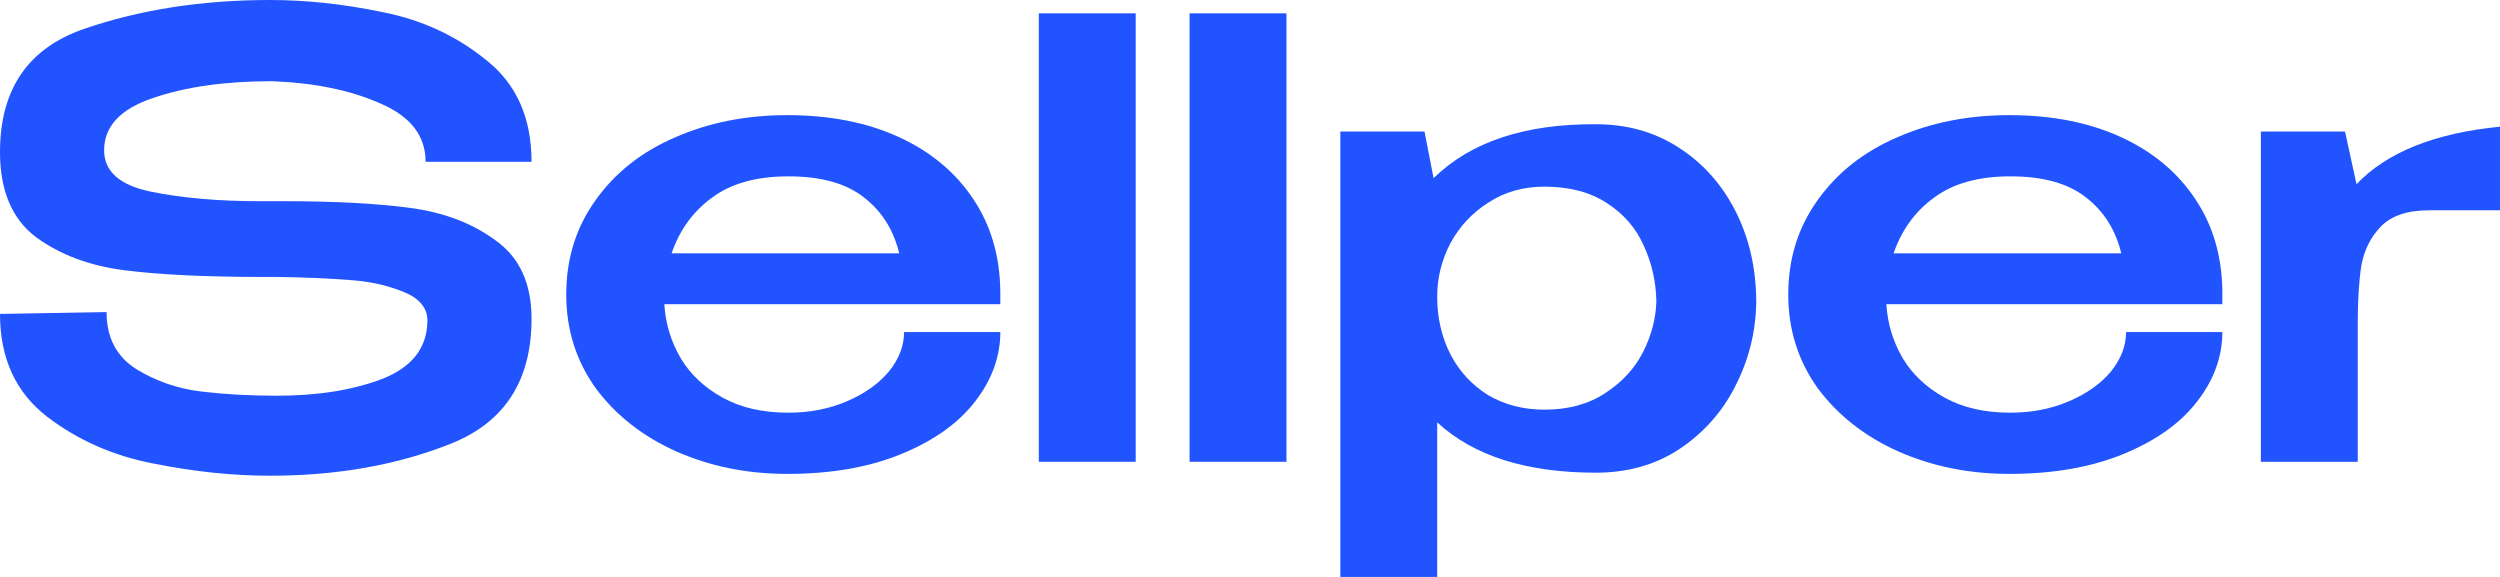 <?xml version="1.0" encoding="UTF-8"?> <svg xmlns="http://www.w3.org/2000/svg" width="104" height="24" viewBox="0 0 104 24" fill="none"> <path d="M11.812 8.37C13.91 8.37 15.656 8.462 17.05 8.647C18.46 8.832 19.652 9.286 20.626 10.008C21.617 10.714 22.112 11.798 22.112 13.261C22.112 15.832 20.996 17.563 18.763 18.454C16.53 19.345 14.02 19.79 11.232 19.79C9.688 19.79 8.076 19.622 6.397 19.286C4.718 18.966 3.232 18.311 1.939 17.319C0.646 16.311 0 14.891 0 13.059L4.433 12.983C4.433 14.042 4.844 14.832 5.667 15.353C6.489 15.857 7.388 16.168 8.361 16.286C9.335 16.403 10.384 16.462 11.509 16.462C13.222 16.462 14.691 16.227 15.917 15.756C17.142 15.269 17.764 14.471 17.78 13.361V13.336C17.78 12.798 17.436 12.395 16.748 12.126C16.076 11.857 15.329 11.697 14.506 11.647C13.684 11.58 12.685 11.538 11.509 11.521H10.955C8.571 11.521 6.649 11.429 5.188 11.244C3.727 11.059 2.493 10.597 1.486 9.857C0.495 9.101 0 7.924 0 6.328C0 3.723 1.159 2.017 3.475 1.21C5.809 0.403 8.395 0 11.232 0C12.743 0 14.305 0.168 15.917 0.504C17.545 0.824 18.981 1.487 20.223 2.496C21.483 3.487 22.112 4.899 22.112 6.731H17.705C17.705 5.655 17.084 4.849 15.841 4.311C14.599 3.756 13.088 3.445 11.308 3.378C9.36 3.378 7.707 3.613 6.347 4.084C5.003 4.538 4.332 5.261 4.332 6.252C4.332 7.126 4.97 7.697 6.246 7.966C7.539 8.235 9.066 8.37 10.829 8.37H11.812Z" fill="#2153FF"></path> <path d="M41.613 12.655H27.636C27.686 13.462 27.913 14.21 28.316 14.899C28.718 15.571 29.298 16.118 30.053 16.538C30.809 16.958 31.724 17.168 32.798 17.168C33.688 17.168 34.502 17.008 35.241 16.689C35.98 16.37 36.559 15.958 36.979 15.454C37.399 14.933 37.609 14.387 37.609 13.815H41.613C41.613 14.84 41.26 15.807 40.555 16.714C39.867 17.605 38.851 18.328 37.508 18.882C36.165 19.437 34.578 19.714 32.748 19.714C31.086 19.714 29.549 19.403 28.139 18.782C26.746 18.16 25.629 17.286 24.79 16.16C23.967 15.017 23.556 13.714 23.556 12.252C23.556 10.773 23.959 9.471 24.764 8.345C25.57 7.202 26.67 6.328 28.064 5.723C29.474 5.101 31.035 4.79 32.748 4.79C34.511 4.79 36.056 5.092 37.382 5.697C38.708 6.303 39.741 7.16 40.48 8.269C41.218 9.361 41.596 10.647 41.613 12.126V12.252V12.655ZM32.798 7.336C31.472 7.336 30.414 7.63 29.625 8.218C28.836 8.79 28.273 9.563 27.938 10.538H37.407C37.172 9.563 36.685 8.79 35.946 8.218C35.208 7.63 34.158 7.336 32.798 7.336Z" fill="#2153FF"></path> <path d="M47.245 19.21H43.215V0.555H47.245V19.21Z" fill="#2153FF"></path> <path d="M53.517 19.21H49.487V0.555H53.517V19.21Z" fill="#2153FF"></path> <path d="M73.06 12.655C73.027 13.866 72.733 15.008 72.179 16.084C71.642 17.143 70.869 18.008 69.862 18.681C68.871 19.336 67.713 19.664 66.386 19.664C63.499 19.664 61.299 18.966 59.788 17.571V24H55.758V5.471H59.259L59.637 7.412C61.182 5.899 63.431 5.151 66.386 5.168C67.679 5.168 68.821 5.487 69.812 6.126C70.819 6.765 71.608 7.639 72.179 8.748C72.75 9.857 73.044 11.101 73.06 12.479V12.655ZM64.246 17.042C65.236 17.042 66.076 16.815 66.764 16.361C67.469 15.908 67.998 15.336 68.351 14.647C68.704 13.941 68.888 13.235 68.905 12.529C68.888 11.706 68.712 10.933 68.376 10.21C68.057 9.487 67.545 8.899 66.84 8.445C66.151 7.992 65.287 7.765 64.246 7.765C63.373 7.765 62.6 7.983 61.929 8.42C61.257 8.84 60.728 9.403 60.342 10.109C59.973 10.815 59.788 11.555 59.788 12.328V12.353C59.788 13.227 59.973 14.025 60.342 14.748C60.712 15.454 61.232 16.017 61.904 16.437C62.592 16.84 63.373 17.042 64.246 17.042Z" fill="#2153FF"></path> <path d="M92.45 12.655H78.472C78.522 13.462 78.749 14.21 79.152 14.899C79.555 15.571 80.134 16.118 80.89 16.538C81.645 16.958 82.561 17.168 83.635 17.168C84.525 17.168 85.339 17.008 86.078 16.689C86.817 16.37 87.396 15.958 87.816 15.454C88.235 14.933 88.445 14.387 88.445 13.815H92.45C92.45 14.84 92.097 15.807 91.392 16.714C90.704 17.605 89.688 18.328 88.345 18.882C87.001 19.437 85.415 19.714 83.585 19.714C81.922 19.714 80.386 19.403 78.976 18.782C77.582 18.16 76.466 17.286 75.626 16.16C74.804 15.017 74.392 13.714 74.392 12.252C74.392 10.773 74.795 9.471 75.601 8.345C76.407 7.202 77.507 6.328 78.9 5.723C80.311 5.101 81.872 4.79 83.585 4.79C85.348 4.79 86.892 5.092 88.219 5.697C89.545 6.303 90.578 7.16 91.316 8.269C92.055 9.361 92.433 10.647 92.45 12.126V12.252V12.655ZM83.635 7.336C82.309 7.336 81.251 7.63 80.462 8.218C79.673 8.79 79.11 9.563 78.774 10.538H88.244C88.009 9.563 87.522 8.79 86.783 8.218C86.044 7.63 84.995 7.336 83.635 7.336Z" fill="#2153FF"></path> <path d="M98.031 7.664C99.29 6.336 101.28 5.538 104 5.269V8.748H101.053C100.147 8.748 99.475 8.975 99.039 9.429C98.619 9.866 98.35 10.403 98.233 11.042C98.132 11.681 98.082 12.496 98.082 13.487V19.21H94.052V5.471H97.553L98.031 7.664Z" fill="#2153FF"></path> </svg> 